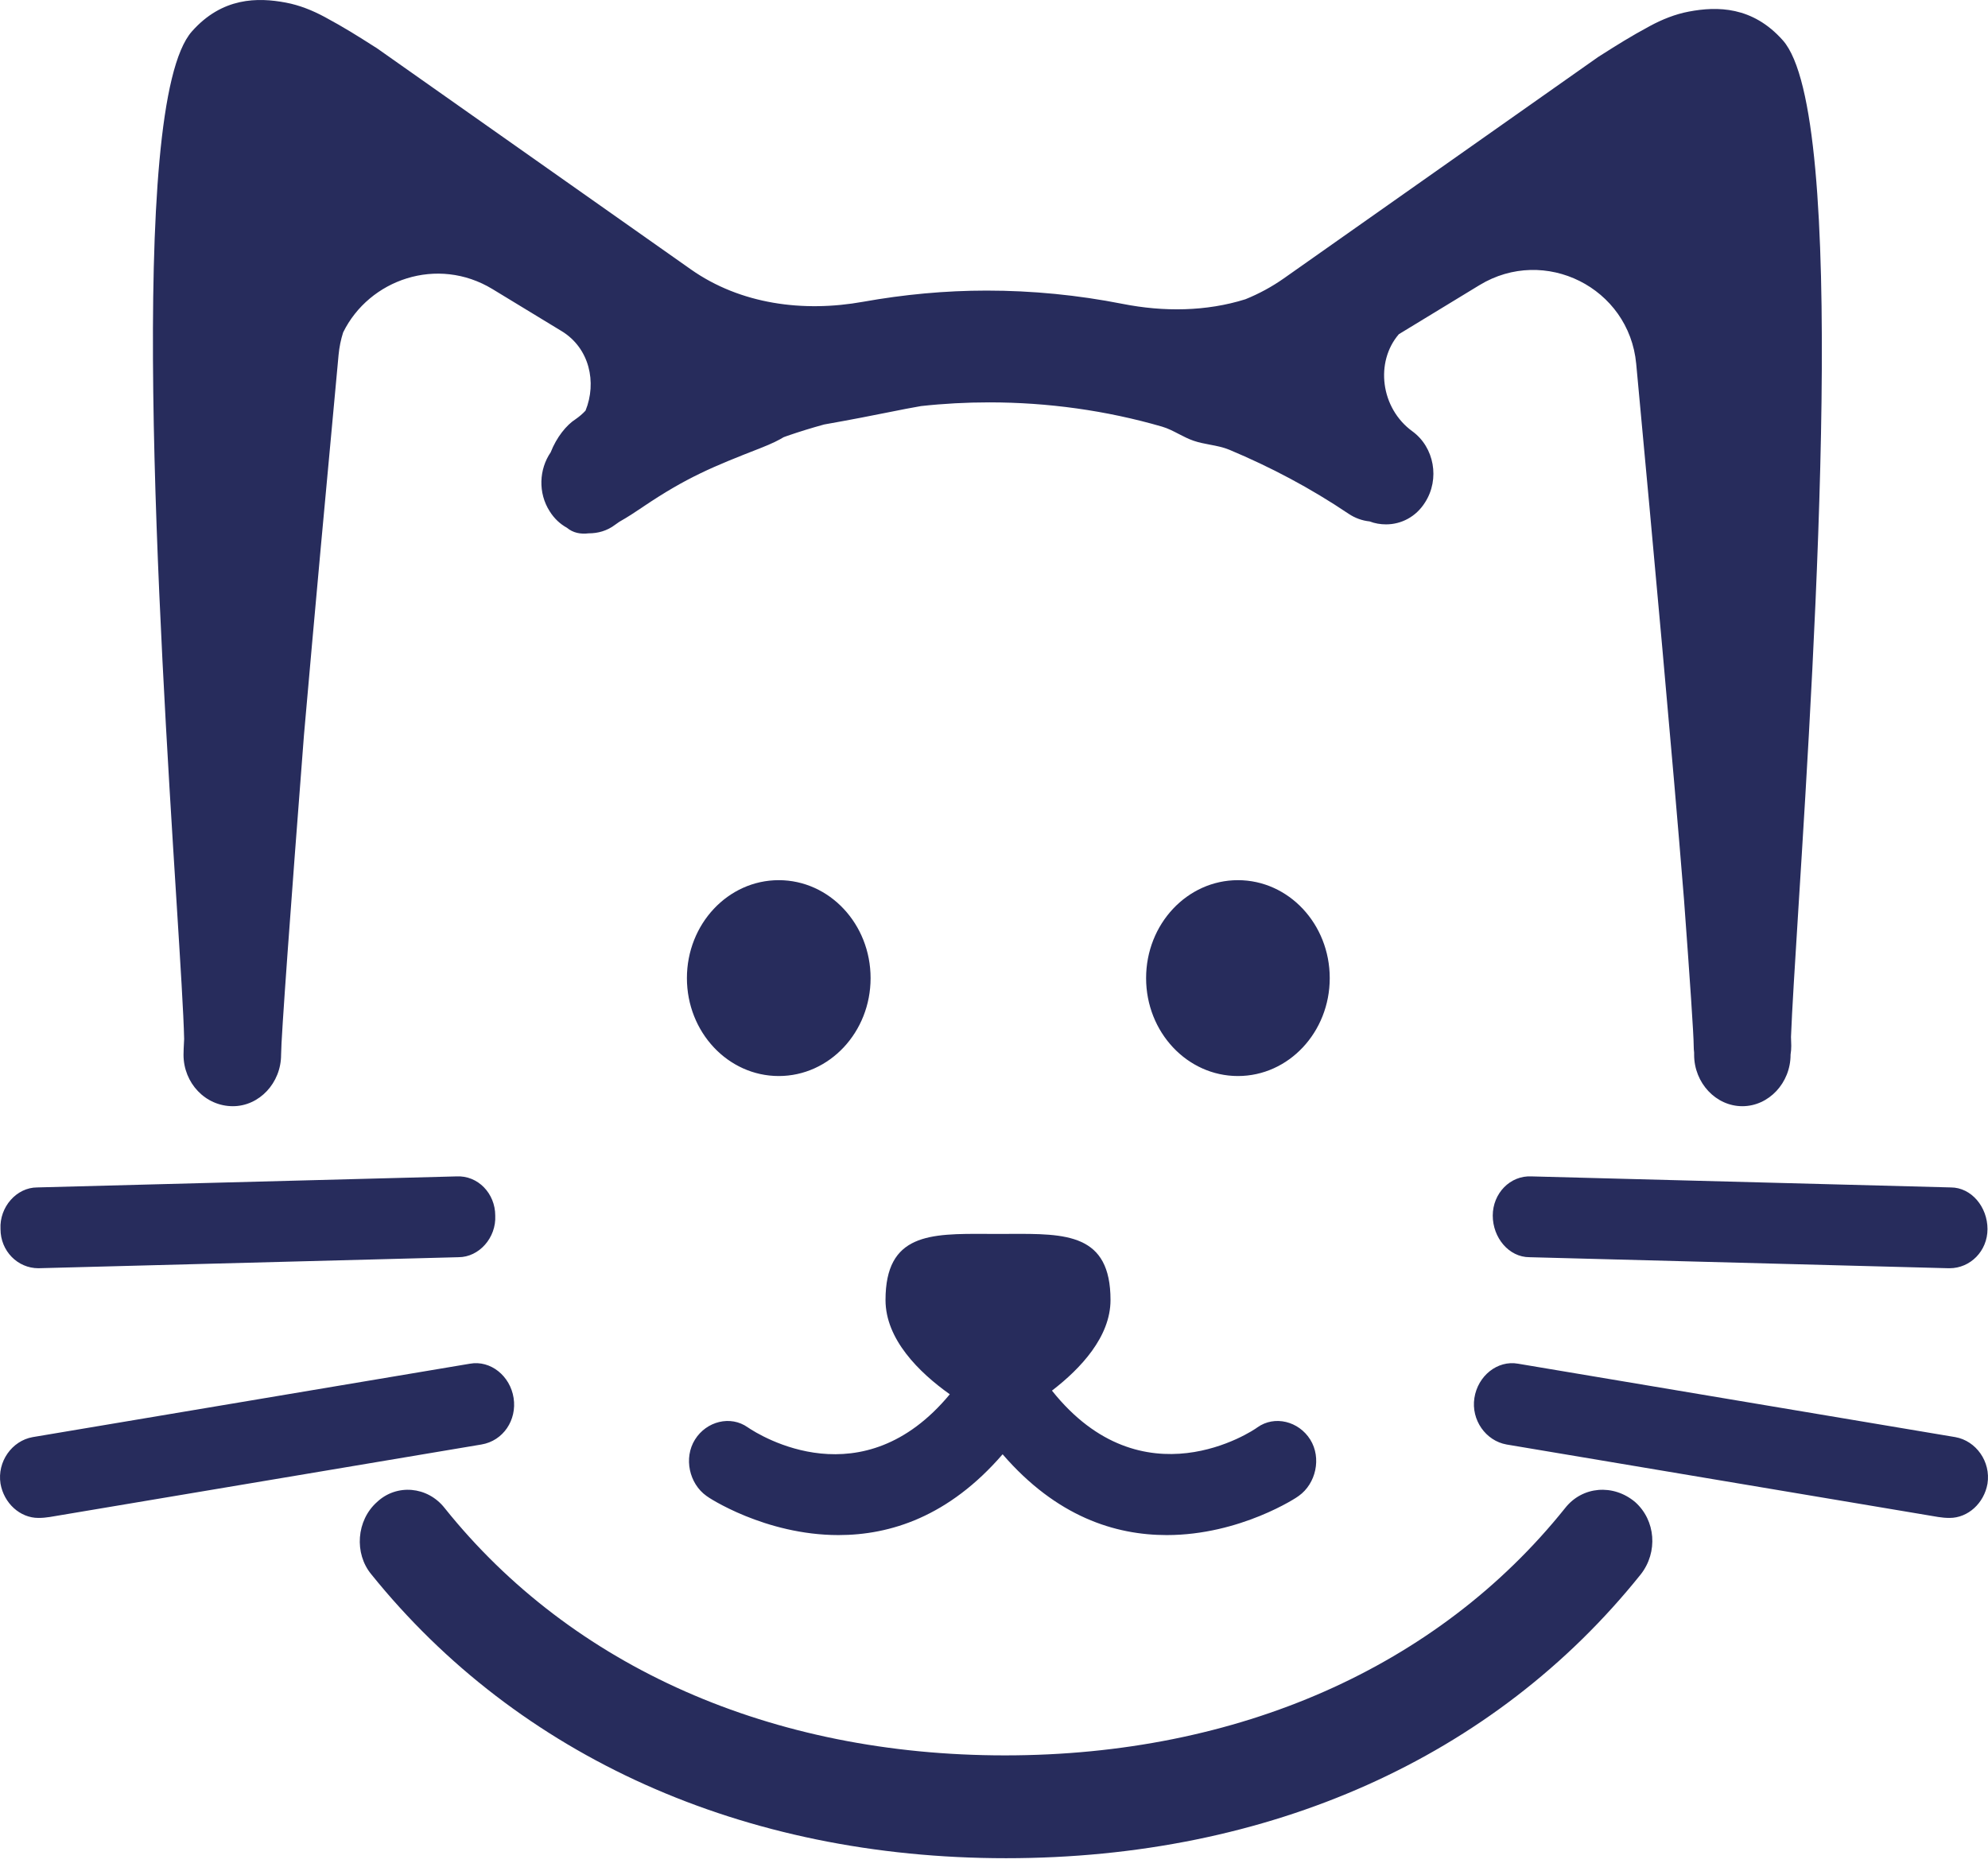 <svg xmlns="http://www.w3.org/2000/svg" fill="none" viewBox="0 0 51 48" height="48" width="51">
<path fill="#272C5C" d="M45.935 27.056C45.935 27.058 45.935 27.059 45.935 27.061C45.935 27.784 45.375 28.38 44.698 28.38C44.021 28.38 43.461 27.784 43.461 27.061C43.461 27.044 43.461 27.025 43.461 27.005C43.454 26.948 43.45 26.89 43.45 26.831C43.45 26.562 43.355 25.156 43.201 23.073C42.91 19.46 42.42 14.098 41.975 9.332C41.792 7.38 39.628 6.296 37.953 7.316L35.886 8.574C35.273 9.286 35.415 10.472 36.235 11.067C36.795 11.475 36.942 12.291 36.559 12.888C36.324 13.265 35.941 13.453 35.558 13.453C35.415 13.453 35.272 13.43 35.136 13.377C34.949 13.358 34.764 13.293 34.597 13.181C33.616 12.52 32.59 11.98 31.538 11.539C31.379 11.473 31.209 11.44 31.038 11.408C30.896 11.381 30.754 11.354 30.619 11.307C30.489 11.263 30.367 11.199 30.244 11.136C30.103 11.063 29.962 10.989 29.81 10.945C28.378 10.53 26.879 10.323 25.38 10.323C24.793 10.323 24.208 10.354 23.628 10.418C23.386 10.459 23.125 10.511 22.81 10.574C22.386 10.659 21.861 10.763 21.144 10.89C20.828 10.976 20.514 11.073 20.203 11.18C20.17 11.191 20.137 11.203 20.104 11.216C19.992 11.285 19.815 11.377 19.5 11.5C18.293 11.971 17.619 12.246 16.5 13L16.489 13.008C16.316 13.124 16.108 13.264 15.888 13.387C15.852 13.412 15.816 13.438 15.78 13.463C15.574 13.62 15.338 13.683 15.103 13.683C15.102 13.683 15.101 13.683 15.101 13.683C14.894 13.708 14.701 13.672 14.544 13.54C14.372 13.446 14.219 13.305 14.102 13.118C13.8 12.647 13.828 12.04 14.127 11.604C14.278 11.218 14.53 10.905 14.768 10.753C14.862 10.688 14.947 10.615 15.021 10.535C15.315 9.812 15.125 8.931 14.408 8.495L12.635 7.417C11.221 6.558 9.471 7.169 8.803 8.528C8.745 8.709 8.705 8.901 8.686 9.102C8.385 12.323 8.064 15.816 7.798 18.858C7.458 23.255 7.211 26.627 7.211 27.061C7.211 27.784 6.651 28.38 5.974 28.38C5.267 28.38 4.708 27.784 4.708 27.061C4.708 26.987 4.713 26.85 4.724 26.655C4.71 26.019 4.629 24.734 4.524 23.061C4.091 16.172 3.244 2.697 4.924 0.805C5.702 -0.072 6.61 -0.07 7.334 0.067C7.684 0.133 8.017 0.267 8.331 0.436C8.84 0.71 9.183 0.928 9.599 1.193C9.621 1.206 9.643 1.22 9.665 1.234L17.723 6.911C18.997 7.808 20.61 8.018 22.143 7.742C23.189 7.555 24.249 7.455 25.31 7.455C26.48 7.455 27.649 7.569 28.799 7.796C29.852 8.004 30.947 7.993 31.951 7.677C32.296 7.537 32.627 7.359 32.938 7.14L40.996 1.464L41.062 1.422C41.478 1.158 41.821 0.94 42.33 0.666C42.643 0.497 42.977 0.363 43.327 0.297C44.051 0.16 44.959 0.158 45.737 1.035C47.417 2.927 46.57 16.401 46.137 23.291C46.046 24.745 45.973 25.906 45.946 26.603C45.951 26.706 45.953 26.782 45.953 26.831C45.953 26.908 45.947 26.983 45.935 27.056ZM0.984 32.537L11.762 32.254C12.292 32.254 12.734 31.752 12.705 31.186C12.705 30.621 12.263 30.15 11.704 30.181L0.955 30.464C0.425 30.464 -0.017 30.966 0.013 31.532C0.013 32.097 0.454 32.537 0.984 32.537ZM39.237 32.254C38.707 32.254 38.295 31.752 38.295 31.186C38.295 30.621 38.737 30.15 39.296 30.181L50.045 30.464C50.575 30.464 50.987 30.966 50.987 31.532C50.987 32.097 50.545 32.537 50.015 32.537H49.986L39.237 32.254ZM38.943 34.986L50.163 36.87C50.693 36.965 51.076 37.498 50.987 38.064C50.899 38.566 50.487 38.943 50.016 38.943C49.917 38.943 49.82 38.935 49.723 38.919L38.649 37.059C38.118 36.965 37.736 36.431 37.824 35.865C37.912 35.3 38.413 34.892 38.943 34.986ZM12.057 34.986C12.587 34.892 13.088 35.3 13.176 35.865C13.264 36.431 12.911 36.965 12.351 37.059L1.277 38.919C1.18 38.935 1.082 38.943 0.984 38.943C0.513 38.943 0.101 38.566 0.013 38.064C-0.076 37.498 0.307 36.965 0.837 36.87L12.057 34.986ZM25.78 45.035C31.758 45.035 36.882 42.774 40.15 38.692C40.592 38.127 41.387 38.064 41.947 38.535C42.477 39.006 42.536 39.822 42.094 40.388C38.325 45.098 32.553 47.673 25.809 47.673C19.066 47.673 13.294 45.067 9.524 40.388C9.083 39.854 9.142 39.006 9.672 38.535C10.172 38.064 10.967 38.127 11.409 38.692C14.678 42.774 19.802 45.035 25.78 45.035ZM18.123 38.378C18.152 38.409 19.625 39.383 21.51 39.383C22.835 39.383 24.337 38.912 25.721 37.31C27.105 38.912 28.607 39.383 29.932 39.383C31.816 39.383 33.289 38.409 33.318 38.378C33.76 38.064 33.907 37.404 33.613 36.933C33.318 36.462 32.7 36.305 32.258 36.619C32.14 36.713 29.313 38.598 26.987 35.677C27.723 35.112 28.489 34.295 28.489 33.353C28.489 31.644 27.347 31.649 25.892 31.656L25.892 31.656C25.797 31.657 25.7 31.657 25.603 31.657C25.505 31.657 25.409 31.657 25.313 31.656C23.858 31.649 22.717 31.644 22.717 33.353C22.717 34.358 23.571 35.206 24.366 35.771C22.128 38.472 19.507 36.839 19.183 36.619C18.741 36.305 18.123 36.462 17.829 36.933C17.534 37.404 17.681 38.064 18.123 38.378ZM22.334 25.094C22.334 26.481 21.279 27.606 19.978 27.606C18.677 27.606 17.622 26.481 17.622 25.094C17.622 23.706 18.677 22.581 19.978 22.581C21.279 22.581 22.334 23.706 22.334 25.094ZM31.758 27.606C33.059 27.606 34.113 26.481 34.113 25.094C34.113 23.706 33.059 22.581 31.758 22.581C30.456 22.581 29.402 23.706 29.402 25.094C29.402 26.481 30.456 27.606 31.758 27.606Z" clip-rule="evenodd" fill-rule="evenodd"></path>
</svg>
